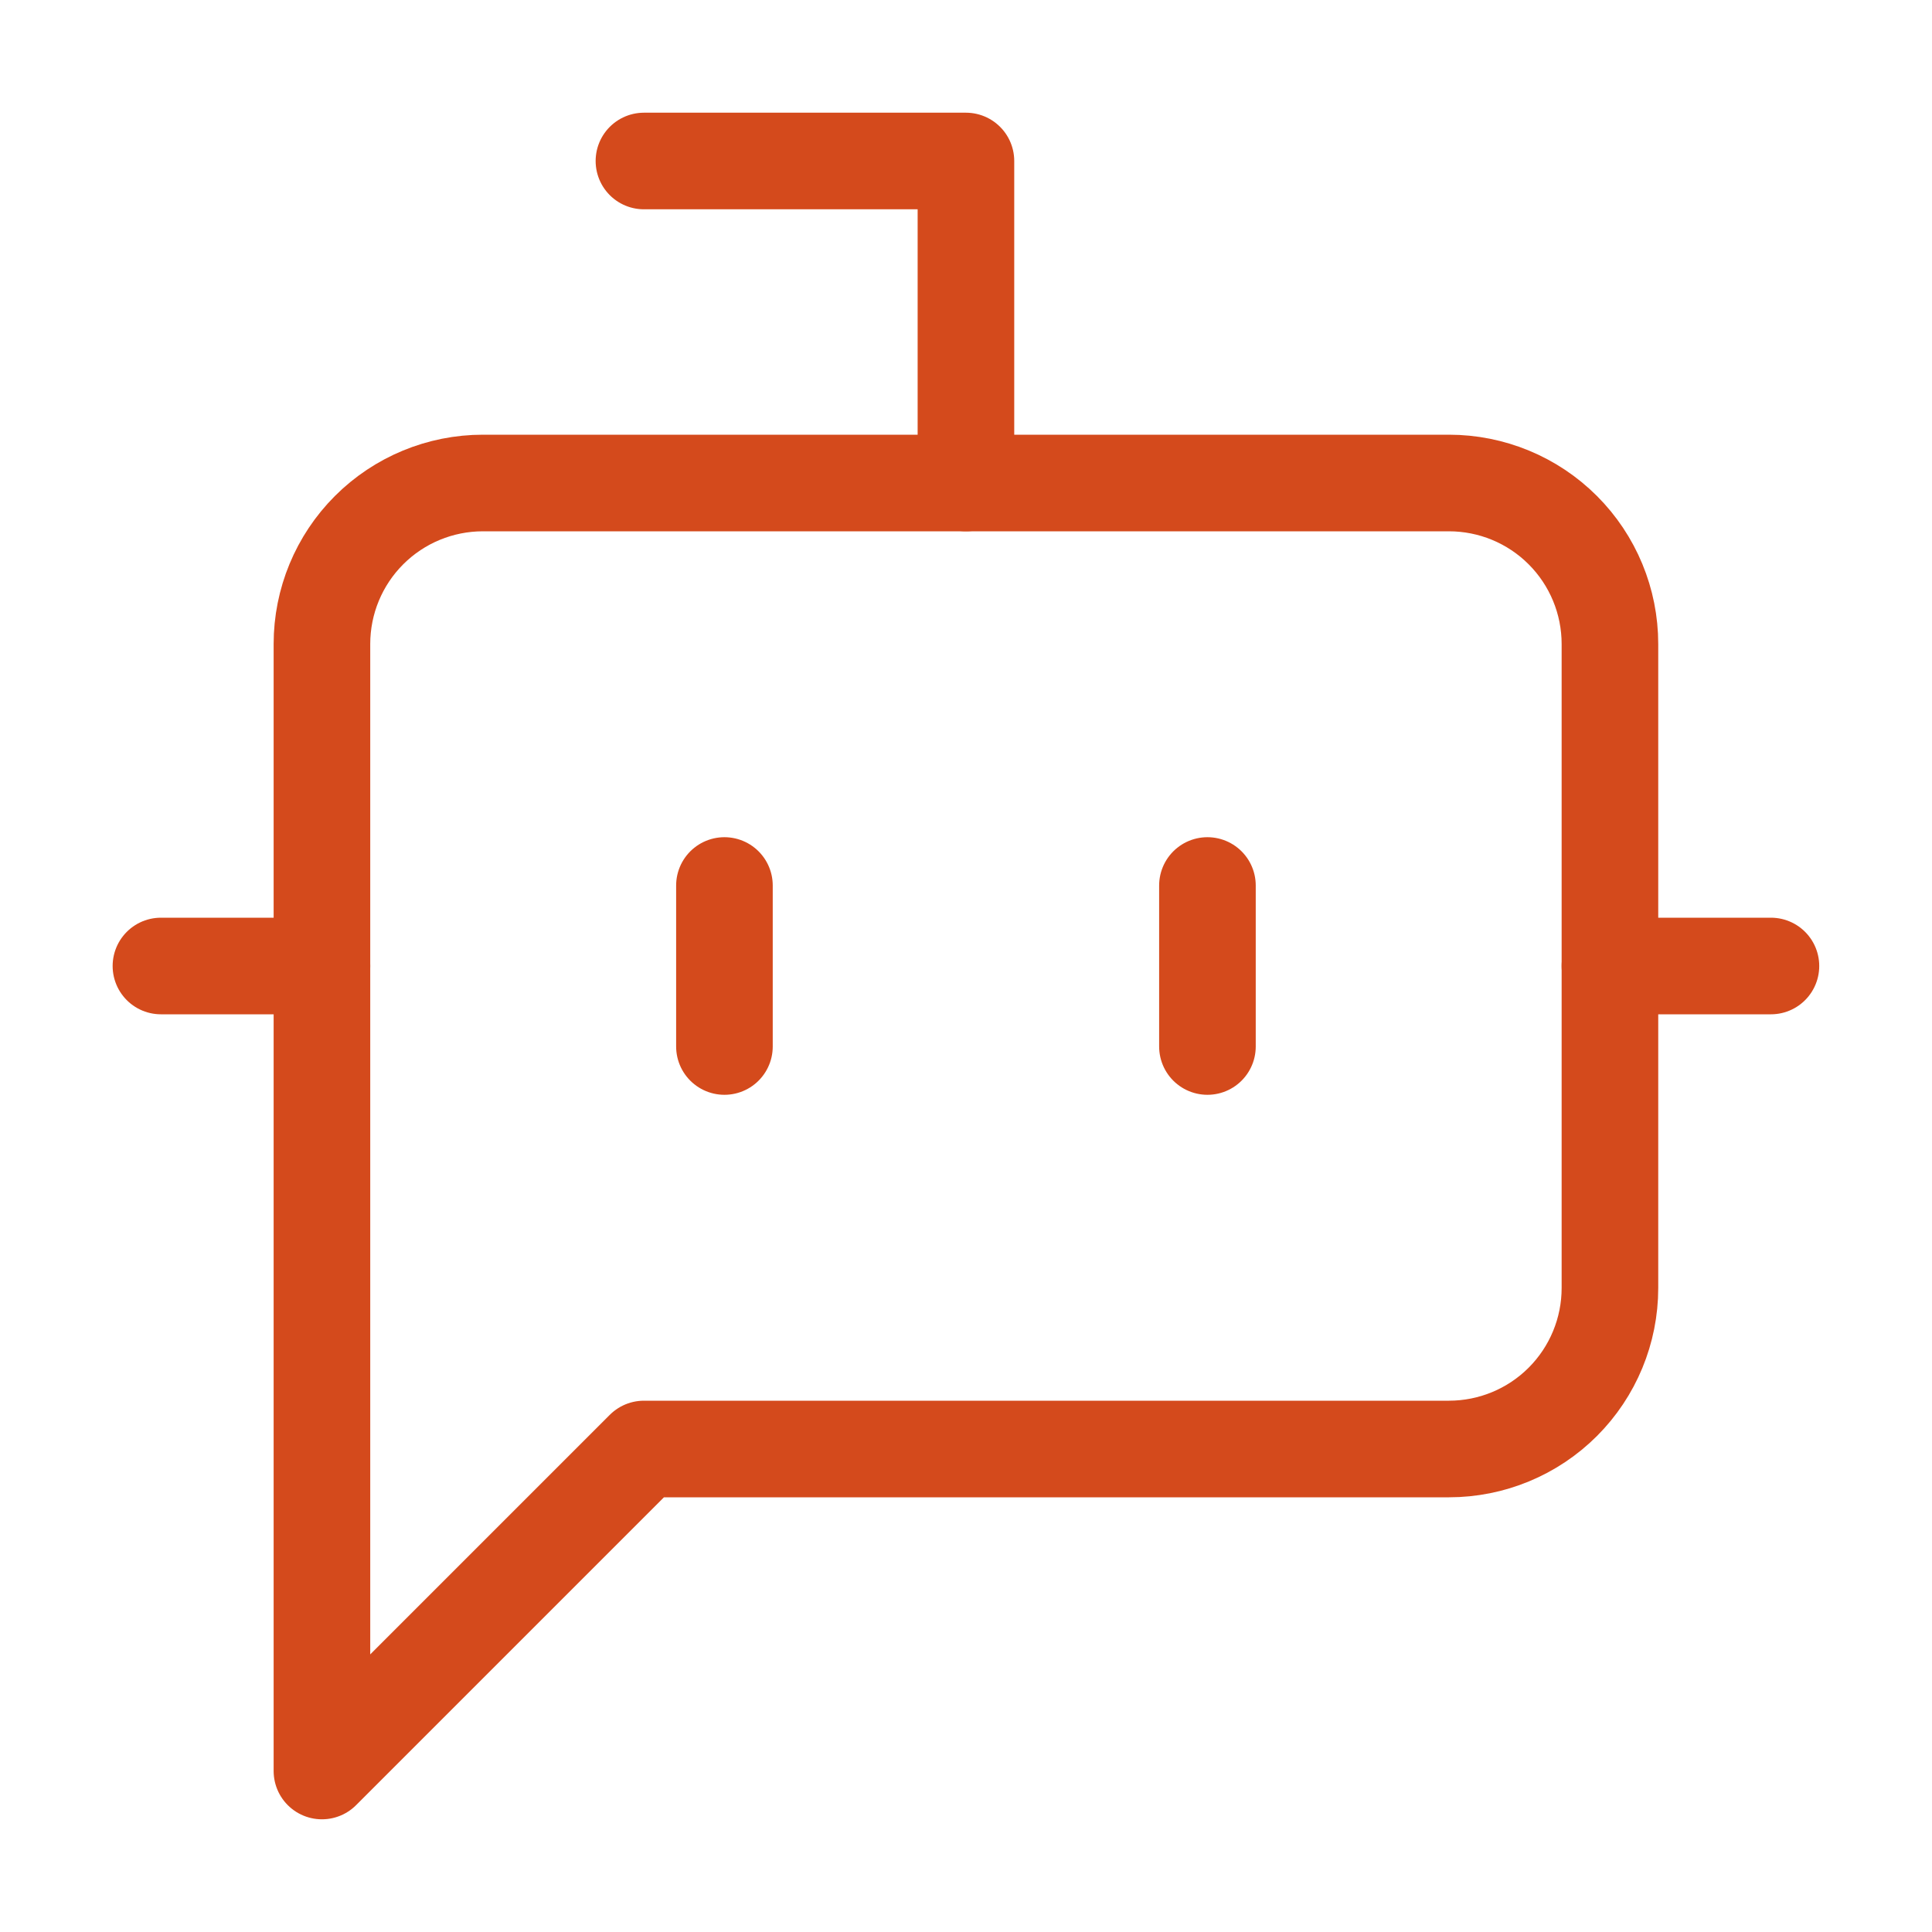 <svg xmlns="http://www.w3.org/2000/svg" width="30" height="30" viewBox="0 0 30 30" fill="none">
  <path d="M14.999 7.5V2.5H9.999" stroke="#D44A1C" stroke-width="1.5" stroke-linecap="round" stroke-linejoin="round"/>
  <path d="M9.999 22.5L4.999 27.5V10C4.999 9.337 5.262 8.701 5.731 8.232C6.2 7.763 6.836 7.5 7.499 7.5H22.499C23.162 7.5 23.798 7.763 24.267 8.232C24.736 8.701 24.999 9.337 24.999 10V20C24.999 20.663 24.736 21.299 24.267 21.768C23.798 22.237 23.162 22.5 22.499 22.5H9.999Z" stroke="#D44A1C" stroke-width="1.5" stroke-linecap="round" stroke-linejoin="round"/>
  <path d="M2.499 15H4.999" stroke="#D44A1C" stroke-width="1.5" stroke-linecap="round" stroke-linejoin="round"/>
  <path d="M11.249 13.75V16.25" stroke="#D44A1C" stroke-width="1.5" stroke-linecap="round" stroke-linejoin="round"/>
  <path d="M18.749 13.75V16.25" stroke="#D44A1C" stroke-width="1.5" stroke-linecap="round" stroke-linejoin="round"/>
  <path d="M24.999 15H27.499" stroke="#D44A1C" stroke-width="1.5" stroke-linecap="round" stroke-linejoin="round"/>
</svg>